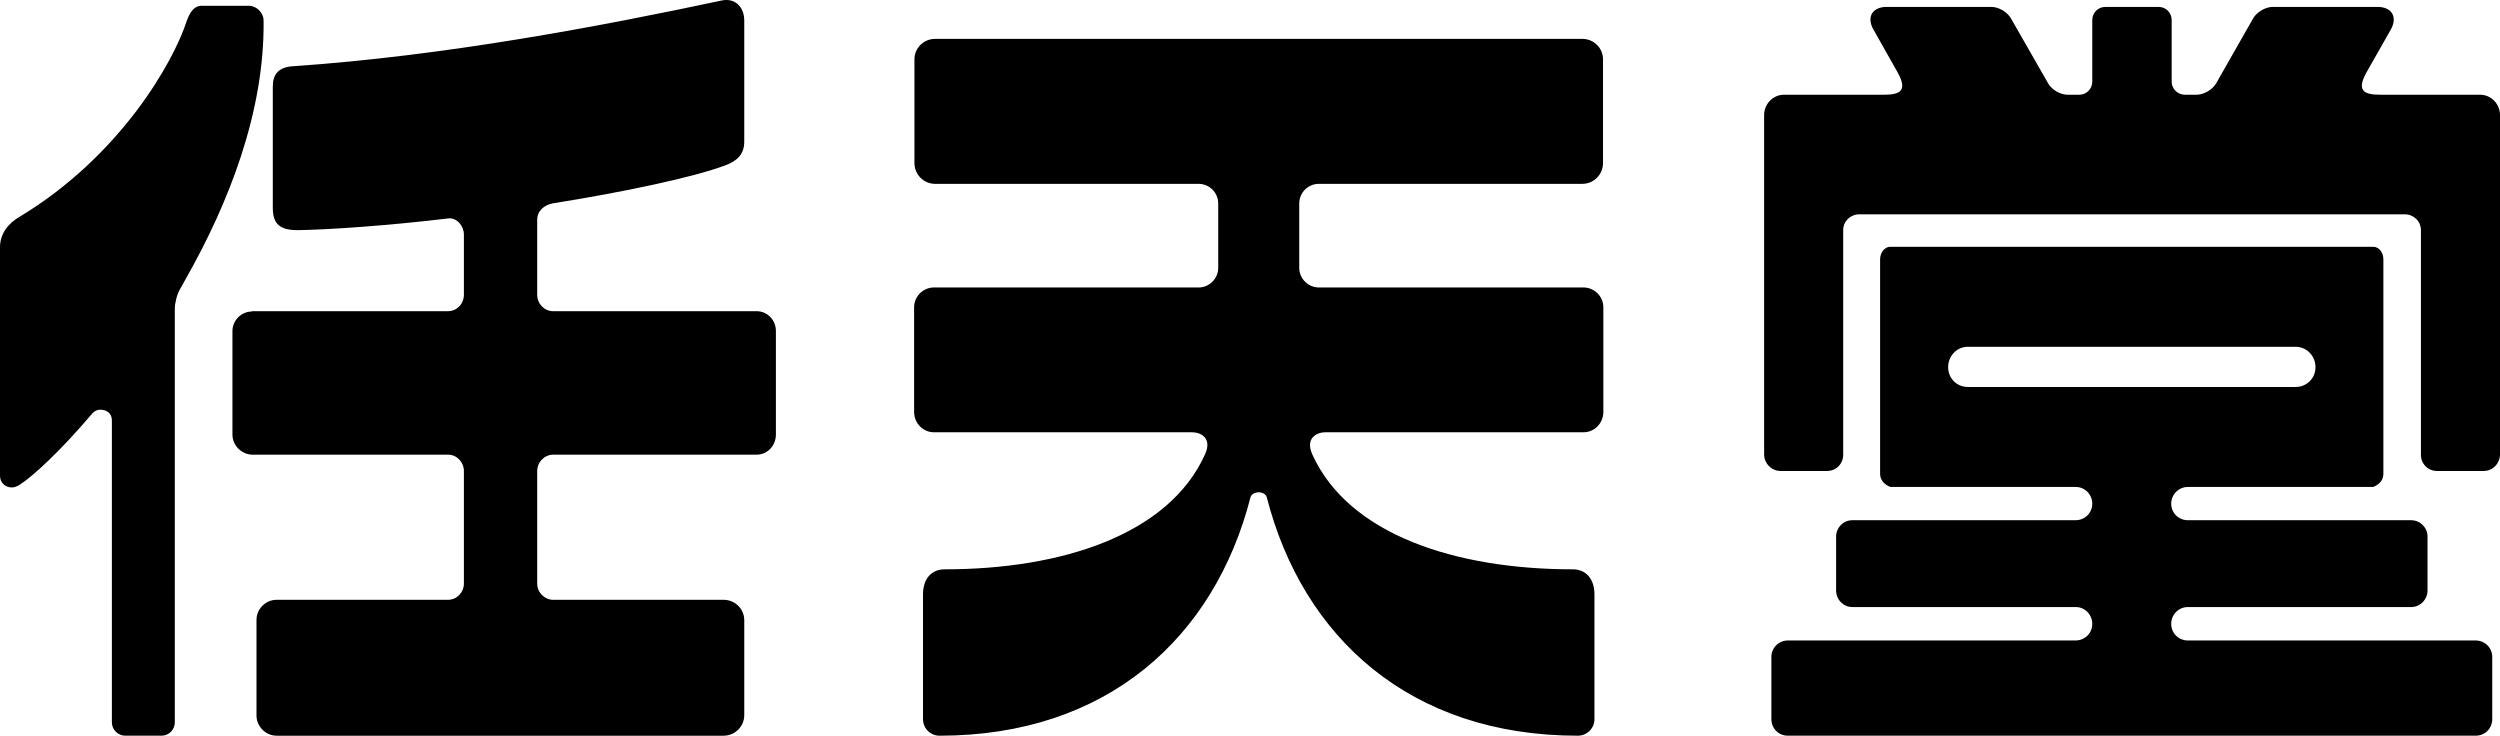 <?xml version="1.0" encoding="UTF-8" standalone="no"?>
<svg
   width="1000"
   height="294.281"
   viewBox="0 0 264.583 77.862"
   version="1.1"
   id="svg3405"
   inkscape:version="1.3.2 (091e20e, 2023-11-25, custom)"
   sodipodi:docname="Nintendokanji.svg"
   xmlns:inkscape="http://www.inkscape.org/namespaces/inkscape"
   xmlns:sodipodi="http://sodipodi.sourceforge.net/DTD/sodipodi-0.dtd"
   xmlns="http://www.w3.org/2000/svg"
   xmlns:svg="http://www.w3.org/2000/svg"
   xmlns:rdf="http://www.w3.org/1999/02/22-rdf-syntax-ns#"
   xmlns:cc="http://creativecommons.org/ns#"
   xmlns:dc="http://purl.org/dc/elements/1.1/">
  <defs
     id="defs3399">
    <clipPath
       id="clip1">
      <rect
         x="0"
         y="0"
         width="183"
         height="44"
         id="rect733" />
    </clipPath>
    <clipPath
       id="clip2">
      <path
         d="M 17.227,19.402 H 158.785 V 37.719 H 17.227 Z m 0,0"
         id="path730" />
    </clipPath>
    <clipPath
       id="clipPath3388">
      <rect
         x="0"
         y="0"
         width="183"
         height="44"
         id="rect3386" />
    </clipPath>
    <clipPath
       id="clipPath3392">
      <path
         d="M 17.227,19.402 H 158.785 V 37.719 H 17.227 Z m 0,0"
         id="path3390" />
    </clipPath>
  </defs>
  <sodipodi:namedview
     id="base"
     pagecolor="#ffffff"
     bordercolor="#666666"
     borderopacity="1.0"
     inkscape:pageopacity="0.0"
     inkscape:pageshadow="2"
     inkscape:zoom="0.58"
     inkscape:cx="500"
     inkscape:cy="147.41379"
     inkscape:document-units="px"
     inkscape:current-layer="layer1"
     inkscape:document-rotation="0"
     showgrid="false"
     units="px"
     fit-margin-top="0"
     fit-margin-left="0"
     fit-margin-right="0"
     fit-margin-bottom="0"
     inkscape:window-width="1366"
     inkscape:window-height="705"
     inkscape:window-x="-8"
     inkscape:window-y="-8"
     inkscape:window-maximized="1"
     inkscape:showpageshadow="2"
     inkscape:pagecheckerboard="0"
     inkscape:deskcolor="#d1d1d1" />
  <g
     inkscape:label="レイヤー 1"
     inkscape:groupmode="layer"
     id="layer1"
     transform="translate(-3.8601652e-7,-0.478)">
    <path
       id="path3997"
       style="clip-rule:nonzero;fill:#000000;fill-opacity:1;fill-rule:nonzero;stroke:none;stroke-width:0.747"
       d="m 208.27,41.432 c -1.203,0 -2.092,-0.941 -2.092,-2.092 0,-1.168 0.889,-2.162 2.092,-2.162 h 34.677 c 1.203,0 2.11,0.994 2.11,2.162 0,1.151 -0.907,2.092 -2.11,2.092 z m 53.733,26.831 h -30.44 c -0.994,0 -1.778,-0.767 -1.778,-1.761 0,-0.976 0.785,-1.778 1.761,-1.778 h 23.641 c 0.959,0 1.726,-0.802 1.726,-1.761 V 57.262 c 0,-0.941 -0.767,-1.726 -1.726,-1.726 h -23.624 c -0.994,0 -1.778,-0.767 -1.778,-1.743 0,-0.976 0.785,-1.778 1.761,-1.778 h 19.614 c 0.61,-0.227 1.081,-0.715 1.081,-1.377 V 27.92 c 0,-0.68 -0.436,-1.325 -1.081,-1.325 H 200.059 c -0.628,0 -1.081,0.645 -1.081,1.325 v 22.717 c 0,0.663 0.488,1.151 1.081,1.377 h 19.631 c 0.959,0 1.743,0.802 1.743,1.778 0,0.976 -0.785,1.743 -1.778,1.743 h -23.624 c -0.959,0 -1.709,0.785 -1.709,1.726 v 5.701 c 0,0.959 0.75,1.761 1.709,1.761 h 23.658 c 0.959,0 1.743,0.802 1.743,1.778 0,0.994 -0.785,1.761 -1.778,1.761 h -30.44 c -0.976,0 -1.743,0.785 -1.743,1.743 v 6.555 c 0,1.029 0.767,1.778 1.743,1.778 h 72.788 c 0.994,0 1.761,-0.75 1.761,-1.778 v -6.555 c 0,-0.959 -0.767,-1.743 -1.761,-1.743 m 0.471,-57.76 h -10.6 c -1.778,0 -2.476,-0.488 -1.395,-2.406 l 2.545,-4.481 c 0.75,-1.325 0.122,-2.406 -1.395,-2.406 h -11.106 c -0.75,0 -1.674,0.54 -2.057,1.203 l -3.923,6.887 c -0.384,0.663 -1.29,1.203 -2.057,1.203 h -1.255 c -0.767,0 -1.395,-0.628 -1.395,-1.377 V 2.588 c 0,-0.75 -0.61,-1.377 -1.36,-1.377 h -5.666 c -0.767,0 -1.377,0.628 -1.377,1.377 v 6.538 c 0,0.75 -0.61,1.377 -1.36,1.377 h -1.255 c -0.767,0 -1.691,-0.54 -2.057,-1.203 l -3.94,-6.887 c -0.384,-0.663 -1.29,-1.203 -2.057,-1.203 h -11.106 c -1.499,0 -2.144,1.081 -1.377,2.406 l 2.528,4.481 c 1.081,1.918 0.384,2.406 -1.395,2.406 h -10.6 c -1.151,0 -2.075,0.941 -2.11,2.092 v 36.019 c 0.035,0.959 0.802,1.709 1.743,1.709 h 4.916 c 0.959,0 1.709,-0.75 1.709,-1.709 V 24.834 c 0,-0.941 0.767,-1.674 1.709,-1.674 h 57.725 c 0.941,0 1.709,0.732 1.709,1.674 v 23.78 c 0,0.959 0.75,1.709 1.709,1.709 h 4.934 c 0.941,0 1.691,-0.75 1.726,-1.709 v -36.019 c -0.035,-1.151 -0.959,-2.092 -2.11,-2.092 m -94.895,20.398 h -28 c -1.133,0 -2.075,-0.941 -2.075,-2.075 v -6.817 c 0,-1.151 0.941,-2.075 2.075,-2.075 h 27.895 c 1.203,0 2.179,-0.994 2.179,-2.197 V 6.755 c 0,-1.186 -0.976,-2.162 -2.179,-2.162 H 98.957 c -1.203,0 -2.179,0.976 -2.179,2.162 V 17.738 c 0,1.203 0.976,2.197 2.179,2.197 h 27.895 c 1.133,0 2.075,0.924 2.075,2.075 v 6.817 c 0,1.133 -0.941,2.075 -2.075,2.075 H 98.835 c -1.151,0 -2.092,0.959 -2.092,2.092 v 11.071 c 0,1.203 0.941,2.162 2.092,2.162 h 27.337 c 0.907,0 2.144,0.61 1.36,2.336 -3.836,8.525 -15.203,12.169 -27.564,12.169 -1.342,0 -2.284,0.941 -2.284,2.667 v 13.198 c 0,0.959 0.785,1.743 1.743,1.743 17.783,0 29.115,-10.426 32.916,-25.227 0.087,-0.314 0.436,-0.523 0.872,-0.54 0.418,0.017 0.785,0.227 0.854,0.54 3.801,14.802 15.15,25.227 32.916,25.227 0.976,0 1.761,-0.785 1.761,-1.743 V 63.399 c 0,-1.726 -0.959,-2.667 -2.284,-2.667 -12.361,0 -23.728,-3.644 -27.581,-12.169 -0.767,-1.726 0.488,-2.336 1.377,-2.336 h 27.32 c 1.168,0 2.11,-0.959 2.11,-2.162 V 32.993 c 0,-1.133 -0.941,-2.092 -2.11,-2.092 M 80.076,33.412 H 58.544 c -0.924,0 -1.691,-0.767 -1.691,-1.743 v -7.933 c 0,-0.959 0.767,-1.587 1.691,-1.743 7.444,-1.186 14.802,-2.737 18.201,-4.01 1.29,-0.471 2.022,-1.203 2.022,-2.511 V 2.658 C 78.768,1.228 77.809,0.234 76.38,0.531 63.688,3.233 47.125,6.389 31.016,7.487 29.481,7.574 28.871,8.341 28.871,9.632 V 22.463 c 0,1.778 0.785,2.389 2.737,2.371 3.173,-0.052 9.449,-0.471 15.813,-1.238 0.924,-0.122 1.674,0.802 1.674,1.691 v 6.381 c 0,0.976 -0.75,1.743 -1.674,1.743 H 26.657 v 0.035 c -1.116,0 -2.057,0.941 -2.057,2.075 V 46.47 c 0,1.151 0.941,2.075 2.057,2.127 h 20.764 c 0.924,0 1.674,0.785 1.674,1.743 v 11.908 c 0,0.924 -0.75,1.709 -1.674,1.709 H 29.272 c -1.168,0 -2.127,0.976 -2.127,2.127 v 10.129 c 0,1.133 0.959,2.127 2.127,2.127 h 47.299 c 1.238,5.3e-5 2.197,-0.994 2.197,-2.179 v -10.042 c 0,-1.186 -0.959,-2.162 -2.197,-2.162 H 58.544 c -0.924,0 -1.691,-0.785 -1.691,-1.709 v -11.908 c 0,-0.959 0.767,-1.743 1.691,-1.743 h 21.531 c 1.133,0 2.04,-0.941 2.04,-2.127 V 35.504 c 0,-1.168 -0.907,-2.092 -2.04,-2.092 M 26.326,1.089 h -4.969 c -0.854,0 -1.273,0.732 -1.587,1.587 C 18.341,7.104 12.71,16.989 2.127,23.387 0.837,24.119 3.8601652e-7,25.235 3.8601652e-7,26.647 v 24.181 c 0,0.715 0.54,1.238 1.238,1.238 0.436,0 0.837,-0.279 0.837,-0.279 1.377,-0.872 4.306,-3.557 7.689,-7.549 0,0 0.314,-0.401 0.837,-0.401 0.802,0 1.238,0.488 1.238,1.116 v 31.975 c 0,0.767 0.645,1.412 1.412,1.412 h 3.836 c 0.802,0 1.412,-0.645 1.412,-1.412 V 33.168 c 0,-0.628 0.244,-1.587 0.558,-2.092 0.279,-0.523 0.523,-0.941 0.523,-0.941 4.672,-8.212 8.421,-17.853 8.316,-27.459 0,-0.872 -0.75,-1.587 -1.569,-1.587" />
  </g>
</svg>
